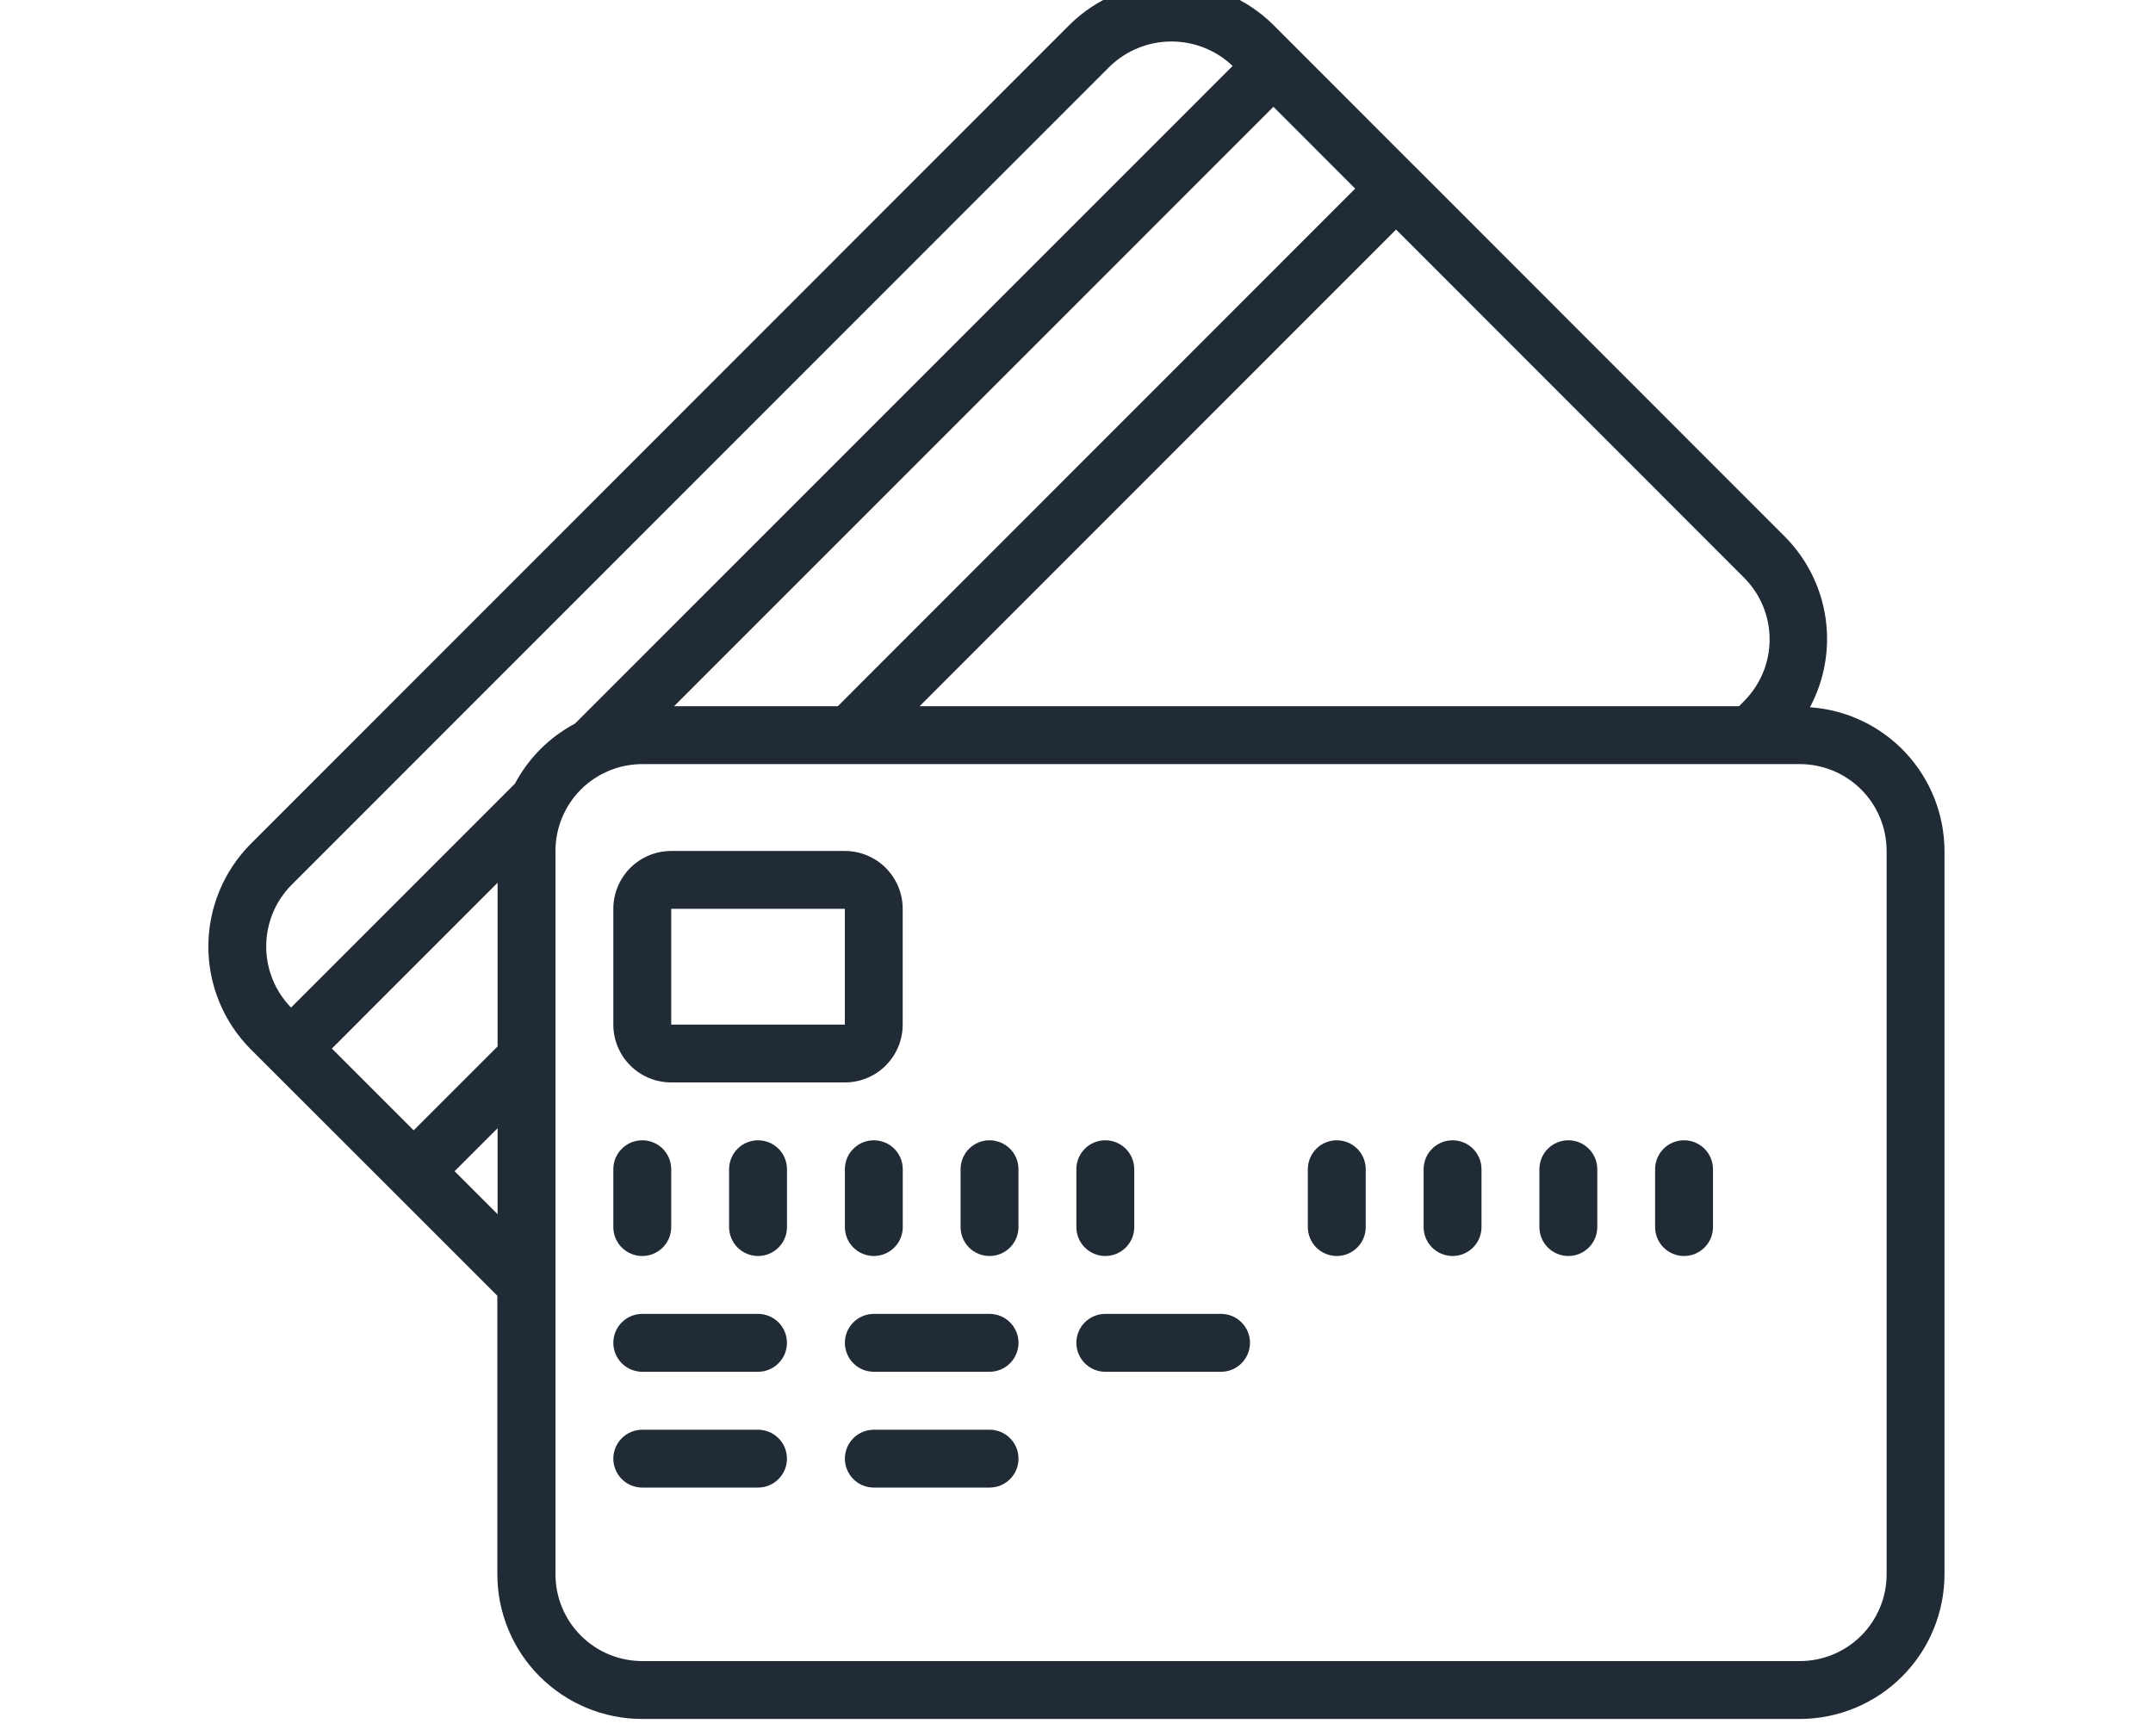 <?xml version="1.0" encoding="UTF-8"?>
<svg xmlns="http://www.w3.org/2000/svg" width="62" height="50" viewBox="0 0 62 50" fill="none">
  <g clip-path="url(#clip0_1775_66688)">
    <path d="M11.322 34.318L14.322 37.318V45.339C14.323 46.444 14.762 47.503 15.543 48.284C16.325 49.065 17.384 49.505 18.488 49.506H51.829C52.934 49.505 53.993 49.065 54.774 48.284C55.555 47.503 55.994 46.444 55.996 45.339V24.506C55.992 23.454 55.591 22.443 54.872 21.675C54.153 20.907 53.17 20.441 52.121 20.369C52.541 19.583 52.699 18.683 52.571 17.801C52.443 16.919 52.036 16.101 51.41 15.467L40.798 4.849L40.793 4.839H40.786L36.676 0.725C35.895 -0.054 34.837 -0.492 33.733 -0.492C32.63 -0.492 31.571 -0.054 30.79 0.725L7.213 24.311C6.436 25.096 6 26.157 6 27.262C6 28.366 6.436 29.427 7.213 30.212L11.322 34.318ZM36.671 3.076L39.025 5.432L24.126 20.339H19.412L36.671 3.076ZM14.329 30.136L11.912 32.553L9.557 30.198L14.329 25.423V30.136ZM13.091 33.731L14.329 32.493V34.969L13.091 33.731ZM54.329 24.506V45.339C54.329 46.002 54.066 46.638 53.597 47.107C53.128 47.576 52.492 47.839 51.829 47.839H18.496C17.833 47.839 17.197 47.576 16.728 47.107C16.259 46.638 15.996 46.002 15.996 45.339V24.506C15.996 23.843 16.259 23.207 16.728 22.738C17.197 22.27 17.833 22.006 18.496 22.006H51.829C52.492 22.006 53.128 22.27 53.597 22.738C54.066 23.207 54.329 23.843 54.329 24.506ZM50.232 20.184L50.079 20.339H26.482L40.203 6.611L50.229 16.643C50.697 17.113 50.959 17.749 50.96 18.413C50.96 19.076 50.698 19.712 50.232 20.184ZM8.393 25.487L31.968 1.904C32.443 1.45 33.074 1.196 33.731 1.195C34.388 1.194 35.02 1.446 35.496 1.899L16.559 20.839C15.822 21.23 15.22 21.832 14.829 22.569L8.381 29.018C7.92 28.545 7.664 27.91 7.666 27.25C7.668 26.59 7.929 25.957 8.393 25.487Z" fill="#212B36"></path>
    <path d="M19.329 31.174H24.329C24.771 31.174 25.195 30.999 25.507 30.686C25.82 30.374 25.995 29.95 25.995 29.508V26.174C25.995 25.733 25.82 25.308 25.507 24.996C25.195 24.683 24.771 24.508 24.329 24.508H19.329C18.887 24.508 18.463 24.683 18.15 24.996C17.838 25.308 17.662 25.733 17.662 26.174V29.508C17.662 29.95 17.838 30.374 18.15 30.686C18.463 30.999 18.887 31.174 19.329 31.174ZM19.329 26.174H24.329V29.508H19.329V26.174Z" fill="#212B36"></path>
    <path d="M18.495 36.173C18.716 36.173 18.928 36.085 19.085 35.929C19.241 35.773 19.329 35.561 19.329 35.34V33.673C19.329 33.452 19.241 33.24 19.085 33.084C18.928 32.928 18.716 32.84 18.495 32.84C18.274 32.84 18.062 32.928 17.906 33.084C17.75 33.24 17.662 33.452 17.662 33.673V35.34C17.662 35.561 17.75 35.773 17.906 35.929C18.062 36.085 18.274 36.173 18.495 36.173Z" fill="#212B36"></path>
    <path d="M21.829 32.84C21.608 32.84 21.396 32.928 21.24 33.084C21.084 33.24 20.996 33.452 20.996 33.673V35.34C20.996 35.561 21.084 35.773 21.24 35.929C21.396 36.085 21.608 36.173 21.829 36.173C22.05 36.173 22.262 36.085 22.419 35.929C22.575 35.773 22.663 35.561 22.663 35.34V33.673C22.663 33.452 22.575 33.24 22.419 33.084C22.262 32.928 22.05 32.84 21.829 32.84Z" fill="#212B36"></path>
    <path d="M24.33 33.673V35.34C24.33 35.561 24.418 35.773 24.574 35.929C24.73 36.085 24.942 36.173 25.163 36.173C25.384 36.173 25.596 36.085 25.753 35.929C25.909 35.773 25.997 35.561 25.997 35.34V33.673C25.997 33.452 25.909 33.24 25.753 33.084C25.596 32.928 25.384 32.84 25.163 32.84C24.942 32.84 24.73 32.928 24.574 33.084C24.418 33.24 24.33 33.452 24.33 33.673Z" fill="#212B36"></path>
    <path d="M28.495 32.84C28.274 32.84 28.062 32.928 27.906 33.084C27.75 33.24 27.662 33.452 27.662 33.673V35.34C27.662 35.561 27.75 35.773 27.906 35.929C28.062 36.085 28.274 36.173 28.495 36.173C28.716 36.173 28.928 36.085 29.085 35.929C29.241 35.773 29.329 35.561 29.329 35.34V33.673C29.329 33.452 29.241 33.24 29.085 33.084C28.928 32.928 28.716 32.84 28.495 32.84Z" fill="#212B36"></path>
    <path d="M31.829 36.173C32.05 36.173 32.262 36.085 32.419 35.929C32.575 35.773 32.663 35.561 32.663 35.34V33.673C32.663 33.452 32.575 33.24 32.419 33.084C32.262 32.928 32.05 32.84 31.829 32.84C31.608 32.84 31.396 32.928 31.24 33.084C31.084 33.24 30.996 33.452 30.996 33.673V35.34C30.996 35.561 31.084 35.773 31.24 35.929C31.396 36.085 31.608 36.173 31.829 36.173Z" fill="#212B36"></path>
    <path d="M38.495 32.84C38.274 32.84 38.062 32.928 37.906 33.084C37.75 33.24 37.662 33.452 37.662 33.673V35.34C37.662 35.561 37.75 35.773 37.906 35.929C38.062 36.085 38.274 36.173 38.495 36.173C38.717 36.173 38.928 36.085 39.085 35.929C39.241 35.773 39.329 35.561 39.329 35.34V33.673C39.329 33.452 39.241 33.24 39.085 33.084C38.928 32.928 38.717 32.84 38.495 32.84Z" fill="#212B36"></path>
    <path d="M41.829 32.84C41.608 32.84 41.397 32.928 41.24 33.084C41.084 33.24 40.996 33.452 40.996 33.673V35.34C40.996 35.561 41.084 35.773 41.24 35.929C41.397 36.085 41.608 36.173 41.829 36.173C42.05 36.173 42.262 36.085 42.419 35.929C42.575 35.773 42.663 35.561 42.663 35.34V33.673C42.663 33.452 42.575 33.24 42.419 33.084C42.262 32.928 42.05 32.84 41.829 32.84Z" fill="#212B36"></path>
    <path d="M45.163 32.84C44.942 32.84 44.73 32.928 44.574 33.084C44.418 33.24 44.33 33.452 44.33 33.673V35.34C44.33 35.561 44.418 35.773 44.574 35.929C44.73 36.085 44.942 36.173 45.163 36.173C45.384 36.173 45.596 36.085 45.753 35.929C45.909 35.773 45.997 35.561 45.997 35.34V33.673C45.997 33.452 45.909 33.24 45.753 33.084C45.596 32.928 45.384 32.84 45.163 32.84Z" fill="#212B36"></path>
    <path d="M48.495 32.84C48.274 32.84 48.062 32.928 47.906 33.084C47.75 33.24 47.662 33.452 47.662 33.673V35.34C47.662 35.561 47.75 35.773 47.906 35.929C48.062 36.085 48.274 36.173 48.495 36.173C48.717 36.173 48.928 36.085 49.085 35.929C49.241 35.773 49.329 35.561 49.329 35.34V33.673C49.329 33.452 49.241 33.24 49.085 33.084C48.928 32.928 48.717 32.84 48.495 32.84Z" fill="#212B36"></path>
    <path d="M21.829 37.84H18.495C18.274 37.84 18.062 37.928 17.906 38.084C17.75 38.24 17.662 38.452 17.662 38.673C17.662 38.894 17.75 39.106 17.906 39.262C18.062 39.419 18.274 39.507 18.495 39.507H21.829C22.05 39.507 22.262 39.419 22.418 39.262C22.574 39.106 22.662 38.894 22.662 38.673C22.662 38.452 22.574 38.24 22.418 38.084C22.262 37.928 22.05 37.84 21.829 37.84Z" fill="#212B36"></path>
    <path d="M28.497 37.84H25.163C24.942 37.84 24.73 37.928 24.574 38.084C24.418 38.24 24.33 38.452 24.33 38.673C24.33 38.894 24.418 39.106 24.574 39.262C24.73 39.419 24.942 39.507 25.163 39.507H28.497C28.718 39.507 28.93 39.419 29.086 39.262C29.242 39.106 29.33 38.894 29.33 38.673C29.33 38.452 29.242 38.24 29.086 38.084C28.93 37.928 28.718 37.84 28.497 37.84Z" fill="#212B36"></path>
    <path d="M21.829 41.176H18.495C18.274 41.176 18.062 41.264 17.906 41.42C17.75 41.576 17.662 41.788 17.662 42.009C17.662 42.23 17.75 42.442 17.906 42.598C18.062 42.755 18.274 42.842 18.495 42.842H21.829C22.05 42.842 22.262 42.755 22.418 42.598C22.574 42.442 22.662 42.23 22.662 42.009C22.662 41.788 22.574 41.576 22.418 41.42C22.262 41.264 22.05 41.176 21.829 41.176Z" fill="#212B36"></path>
    <path d="M28.497 41.176H25.163C24.942 41.176 24.73 41.264 24.574 41.42C24.418 41.576 24.33 41.788 24.33 42.009C24.33 42.23 24.418 42.442 24.574 42.598C24.73 42.755 24.942 42.842 25.163 42.842H28.497C28.718 42.842 28.93 42.755 29.086 42.598C29.242 42.442 29.33 42.23 29.33 42.009C29.33 41.788 29.242 41.576 29.086 41.42C28.93 41.264 28.718 41.176 28.497 41.176Z" fill="#212B36"></path>
    <path d="M35.163 37.84H31.829C31.608 37.84 31.396 37.928 31.24 38.084C31.084 38.24 30.996 38.452 30.996 38.673C30.996 38.894 31.084 39.106 31.24 39.262C31.396 39.419 31.608 39.507 31.829 39.507H35.163C35.384 39.507 35.596 39.419 35.752 39.262C35.908 39.106 35.996 38.894 35.996 38.673C35.996 38.452 35.908 38.24 35.752 38.084C35.596 37.928 35.384 37.84 35.163 37.84Z" fill="#212B36"></path>
  </g>
  <defs>
    <clipPath id="clip0_1775_66688">
      <rect width="60.148" height="50" fill="white" transform="translate(0.926)"></rect>
    </clipPath>
  </defs>
</svg>
